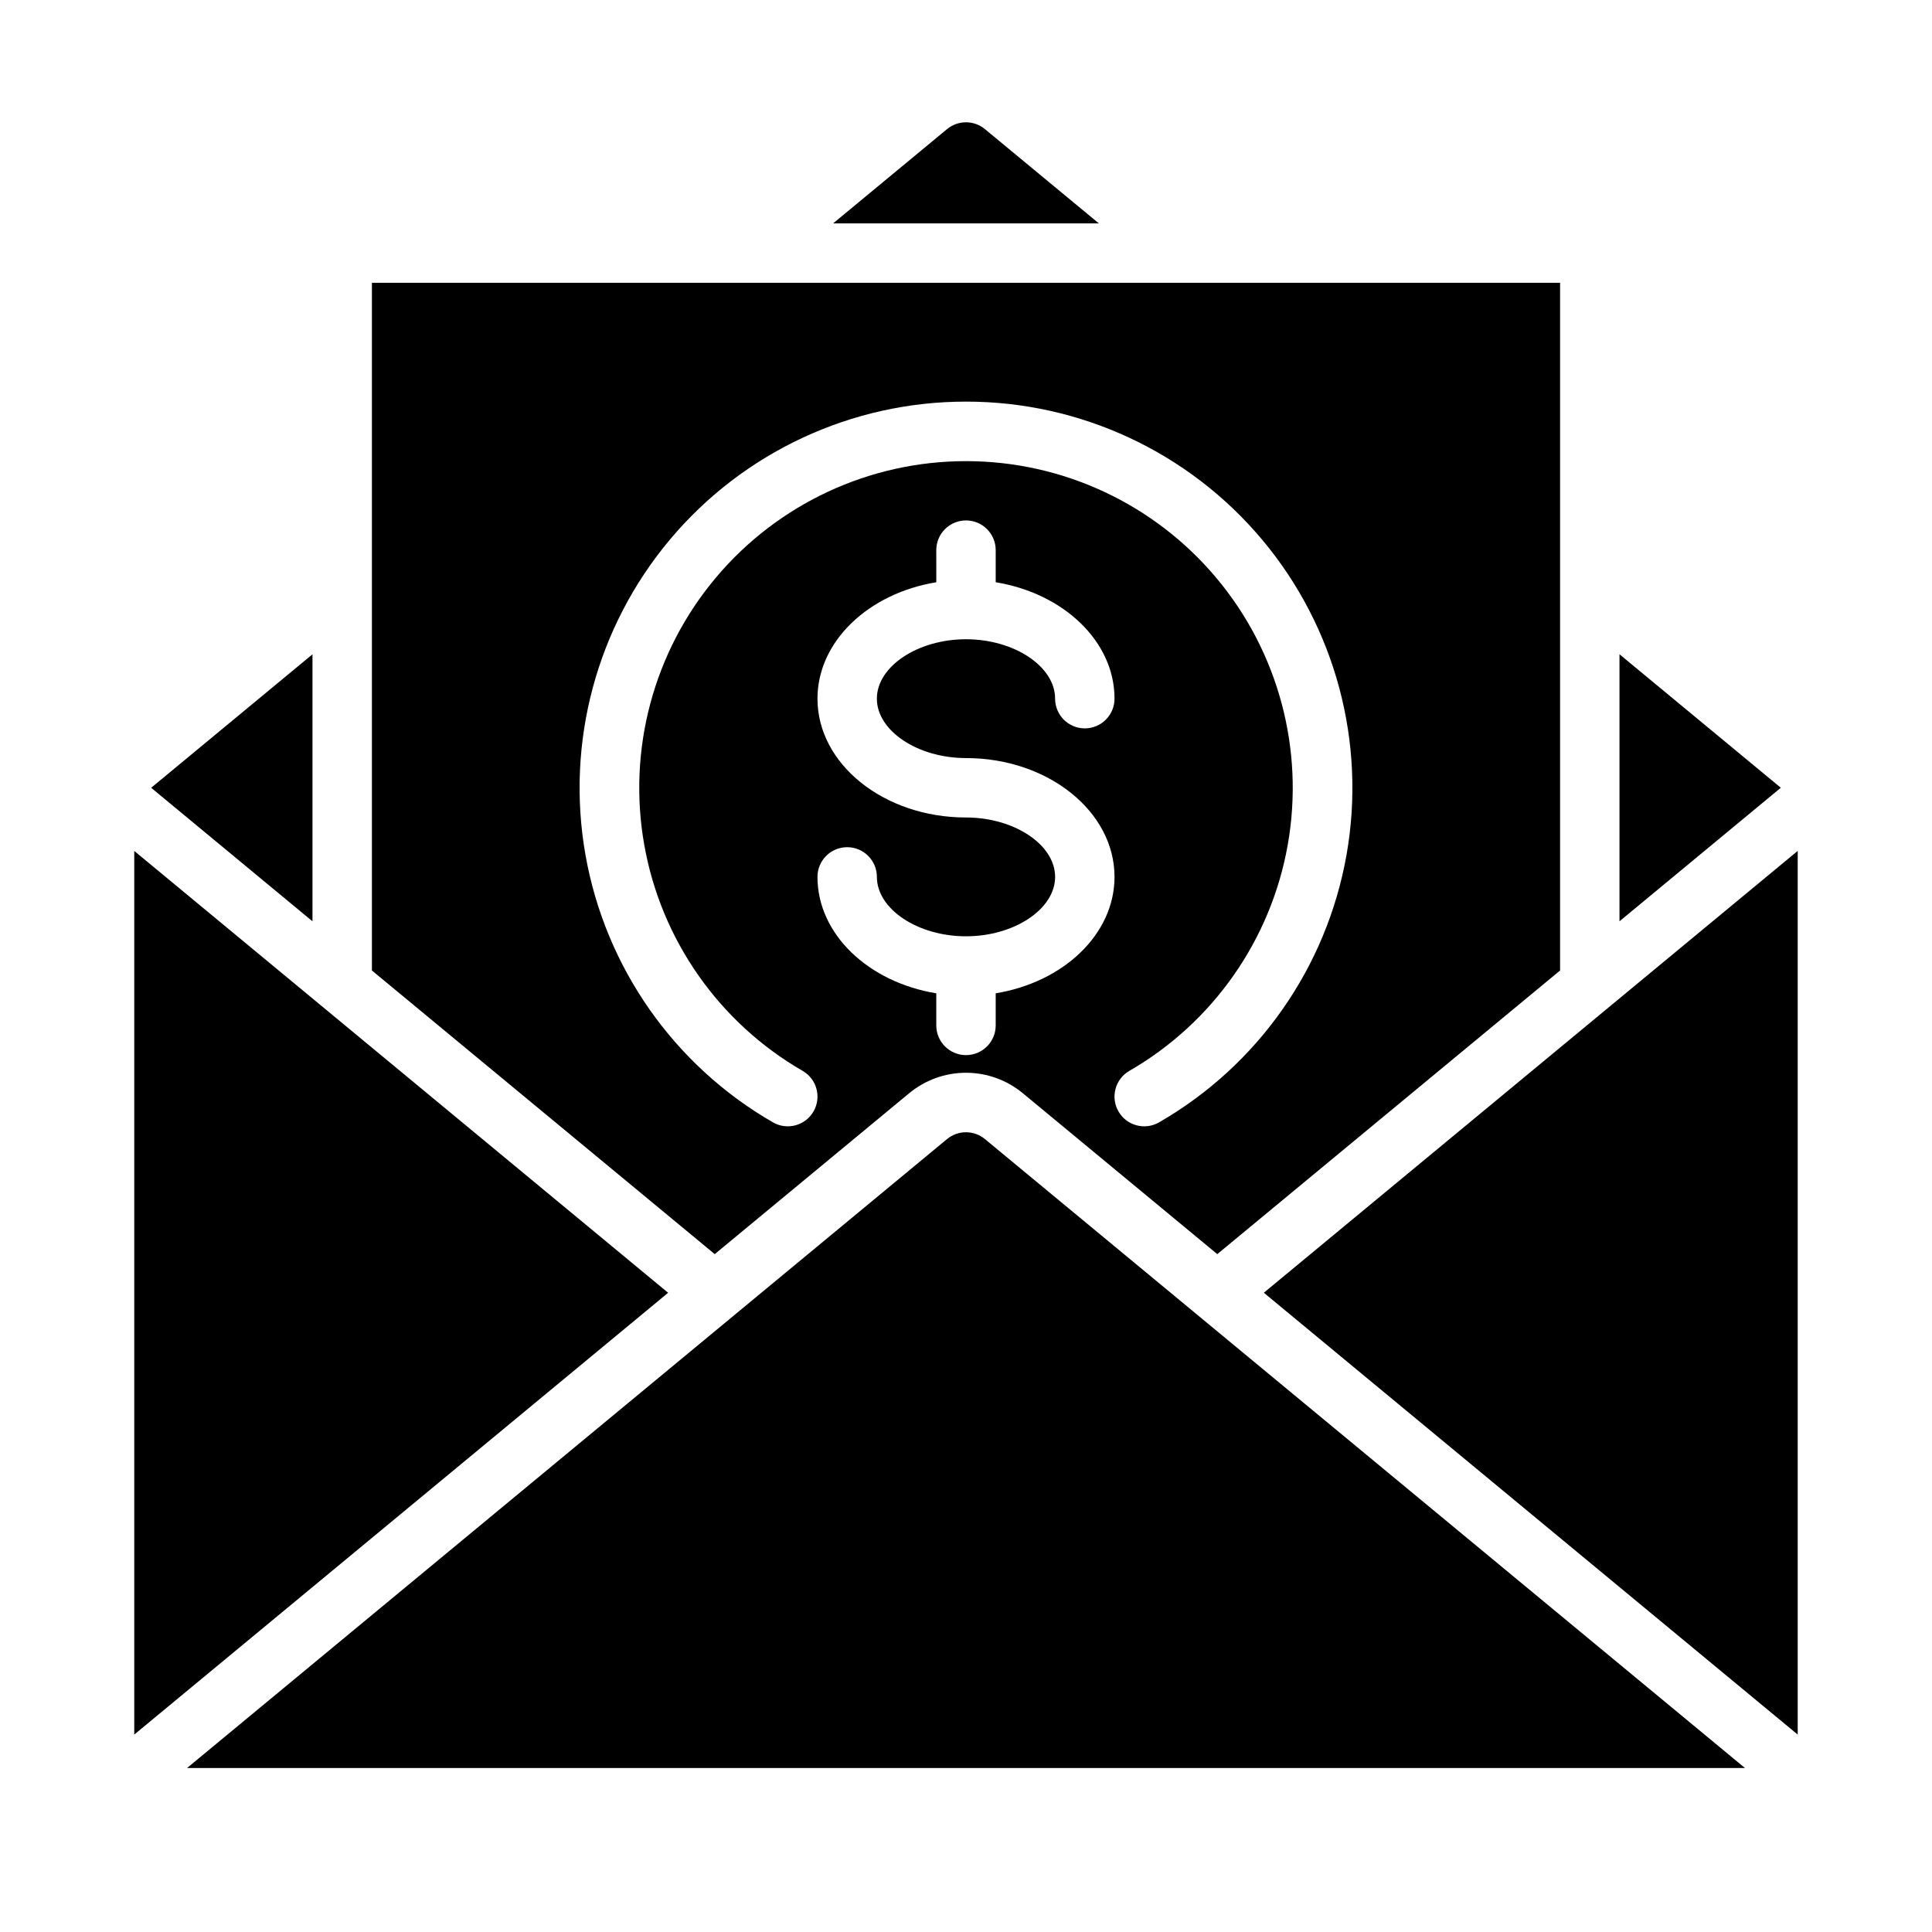 <?xml version="1.0" encoding="UTF-8"?>
<!-- Uploaded to: SVG Repo, www.svgrepo.com, Generator: SVG Repo Mixer Tools -->
<svg fill="#000000" width="800px" height="800px" version="1.1" viewBox="144 144 512 512" xmlns="http://www.w3.org/2000/svg">
 <g>
  <path d="m242.56 401.19 90.852 75.168 51.531-42.645-0.004 0.004c4.238-3.508 9.562-5.426 15.062-5.426 5.496 0 10.824 1.918 15.059 5.426l51.531 42.641 90.848-75.168v-182.25h-314.88zm157.44-56.293c21.703 0 39.359 14.121 39.359 31.488 0 15.207-13.547 27.922-31.488 30.852v8.508c0 4.348-3.523 7.871-7.871 7.871s-7.875-3.523-7.875-7.871v-8.508c-17.941-2.93-31.488-15.641-31.488-30.852 0-4.348 3.527-7.871 7.875-7.871 4.348 0 7.871 3.523 7.871 7.871 0 8.535 10.816 15.742 23.617 15.742s23.617-7.211 23.617-15.742c0-8.535-10.816-15.742-23.617-15.742-21.703 0-39.359-14.121-39.359-31.488 0-15.207 13.547-27.922 31.488-30.852l-0.004-8.512c0-4.348 3.527-7.871 7.875-7.871s7.871 3.523 7.871 7.871v8.508c17.941 2.93 31.488 15.641 31.488 30.852 0 4.348-3.523 7.875-7.871 7.875-4.348 0-7.875-3.527-7.875-7.875 0-8.535-10.816-15.742-23.617-15.742-12.801 0-23.617 7.211-23.617 15.742 0.004 8.535 10.82 15.746 23.621 15.746zm0-94.465c30.266-0.02 58.984 13.359 78.445 36.543 19.457 23.18 27.656 53.785 22.395 83.59-5.266 29.805-23.453 55.754-49.672 70.867-3.769 2.172-8.586 0.883-10.758-2.887-2.176-3.766-0.883-8.582 2.883-10.758 22.168-12.797 37.539-34.746 41.98-59.953 4.445-25.207-2.488-51.09-18.941-70.695-16.453-19.609-40.738-30.934-66.332-30.934-25.598 0-49.883 11.324-66.336 30.934-16.453 19.605-23.387 45.488-18.941 70.695 4.445 25.207 19.812 47.156 41.98 59.953 3.766 2.176 5.059 6.992 2.883 10.758-2.172 3.769-6.988 5.059-10.754 2.887-26.223-15.113-44.41-41.062-49.676-70.867-5.262-29.805 2.938-60.41 22.395-83.59 19.461-23.184 48.184-36.562 78.449-36.543z"/>
  <path d="m179.58 603.68 141.48-117.08-141.48-117.09z"/>
  <path d="m435.21 203.2-30.199-24.988c-2.91-2.402-7.117-2.402-10.027 0l-30.199 24.988z"/>
  <path d="m573.18 388.15 42.754-35.387-42.754-35.375z"/>
  <path d="m620.41 603.68v-234.18l-141.48 117.09z"/>
  <path d="m405.01 445.86c-2.91-2.402-7.117-2.402-10.027 0l-201.41 166.68h412.86z"/>
  <path d="m184.06 352.77 42.75 35.387v-70.762z"/>
 </g>
</svg>